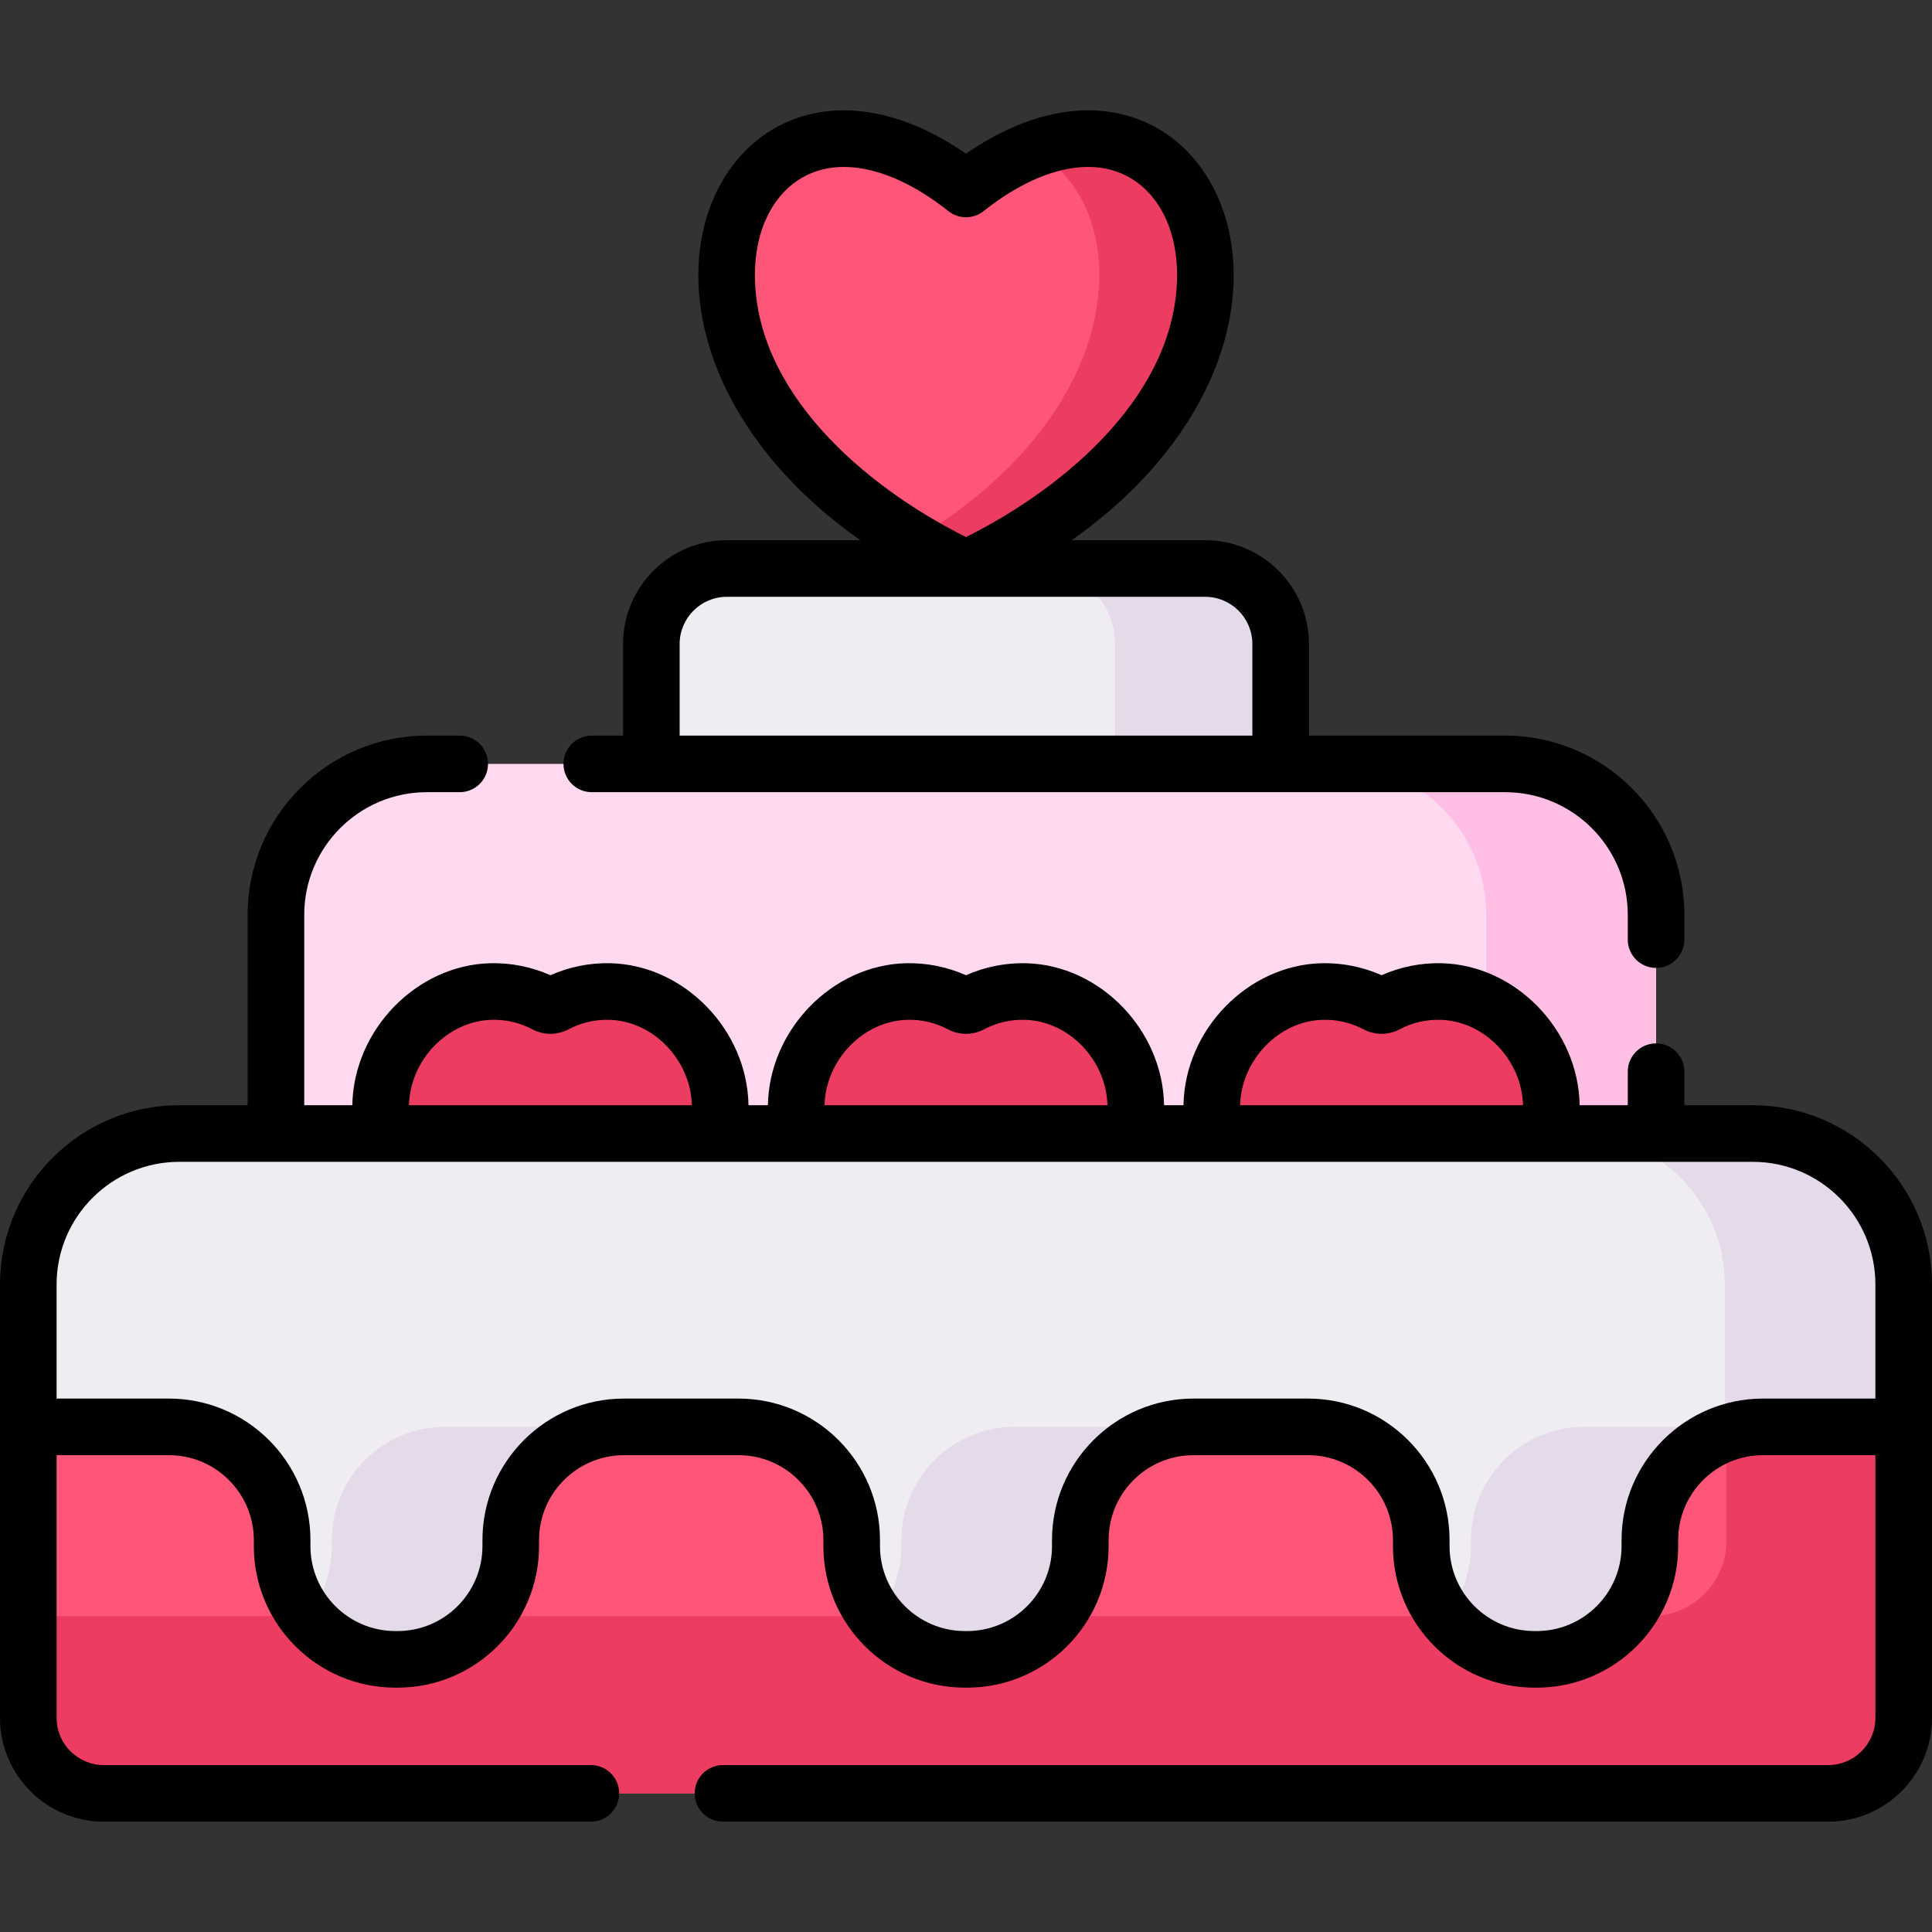 <?xml version="1.0" encoding="iso-8859-1"?>
<!-- Generator: Adobe Illustrator 21.0.0, SVG Export Plug-In . SVG Version: 6.00 Build 0)  -->
<svg xmlns="http://www.w3.org/2000/svg" xmlns:xlink="http://www.w3.org/1999/xlink" version="1.1" id="Capa_1" x="0px" y="0px" viewBox="0 0 512 512" style="enable-background:new 0 0 512 512;" xml:space="preserve" width="512" height="512">
<rect x="0" y="0" width="512" height="512" fill="#333333" stroke="none"/>
<g>
	<path style="fill:#FF5578;" d="M484.5,475.261h-457c-11.046,0-20-8.954-20-20V351.333h497v103.928   C504.5,466.307,495.546,475.261,484.5,475.261z"/>
	<path style="fill:#ED3C61;" d="M464.5,300.396h-6.976v107.89c0,11.046-8.954,20-20,20H7.5v26.975c0,11.046,8.954,20,20,20h457   c11.046,0,20-8.954,20-20V340.396C504.5,318.305,486.591,300.396,464.5,300.396z"/>
	<path style="fill:#EFEDF2;" d="M319.389,150.662H192.611c-11.046,0-20,8.954-20,20v53.061h166.778v-53.061   C339.389,159.616,330.435,150.662,319.389,150.662z"/>
	<path style="fill:#E5DAEA;" d="M319.389,150.662h-43.902c11.046,0,20,8.954,20,20v53.061h43.902v-53.061   C339.389,159.616,330.435,150.662,319.389,150.662z"/>
	<path style="fill:#FFD9F0;" d="M438.875,324.699H73.125v-82.262c0-22.091,17.909-40,40-40h285.75c22.091,0,40,17.909,40,40V324.699   z"/>
	<path style="fill:#FFBFE4;" d="M398.875,202.436h-45c22.091,0,40,17.909,40,40v82.262h45v-82.262   C438.875,220.345,420.966,202.436,398.875,202.436z"/>
	<path style="fill:#ED3C61;" d="M190.868,293.344c-0.09-16.204-13.426-30.169-29.22-30.58c-5.233-0.136-10.173,1.103-14.5,3.39   c-0.801,0.423-1.759,0.423-2.559,0c-4.327-2.287-9.267-3.526-14.5-3.39c-15.794,0.411-29.13,14.376-29.22,30.58   c-0.053,9.677,4.25,18.324,11.015,24.002c0.903,0.758,1.869,1.432,2.869,2.047l29.648,18.227c0.904,0.556,2.032,0.556,2.936,0   l29.648-18.227c1-0.615,1.966-1.29,2.869-2.047C186.618,311.669,190.922,303.021,190.868,293.344z"/>
	<path style="fill:#ED3C61;" d="M301,293.344c-0.09-16.204-13.426-30.169-29.22-30.58c-5.233-0.136-10.173,1.103-14.5,3.39   c-0.801,0.423-1.759,0.423-2.559,0c-4.327-2.287-9.267-3.526-14.5-3.39c-15.794,0.411-29.13,14.376-29.22,30.58   c-0.053,9.677,4.25,18.324,11.015,24.002c0.903,0.758,1.869,1.432,2.869,2.047l29.648,18.227c0.904,0.556,2.032,0.556,2.936,0   l29.648-18.227c1-0.615,1.966-1.29,2.869-2.047C296.75,311.669,301.053,303.021,301,293.344z"/>
	<path style="fill:#ED3C61;" d="M411.131,293.344c-0.09-16.204-13.426-30.169-29.22-30.58c-5.233-0.136-10.173,1.103-14.5,3.39   c-0.801,0.423-1.759,0.423-2.559,0c-4.327-2.287-9.267-3.526-14.5-3.39c-15.794,0.411-29.13,14.376-29.22,30.58   c-0.053,9.677,4.25,18.324,11.015,24.002c0.903,0.758,1.869,1.432,2.869,2.047l29.648,18.227c0.904,0.556,2.032,0.556,2.936,0   l29.648-18.227c1-0.615,1.966-1.29,2.869-2.047C406.882,311.669,411.185,303.021,411.131,293.344z"/>
	<path style="fill:#EFEDF2;" d="M504.5,340.396c0-22.091-17.909-40-40-40h-417c-22.091,0-40,17.909-40,40v37.741h37.269   c16.569,0,30,13.431,30,30v1.61c0,16.569,13.431,30,30,30h0.585c16.569,0,30-13.431,30-30v-1.61c0-16.569,13.431-30,30-30h30.353   c16.569,0,30,13.431,30,30v1.61c0,16.569,13.431,30,30,30h0.585c16.569,0,30-13.431,30-30v-1.61c0-16.569,13.431-30,30-30h30.354   c16.569,0,30,13.431,30,30v1.61c0,16.569,13.431,30,30,30h0.585c16.569,0,30-13.431,30-30v-1.61c0-16.569,13.431-30,30-30H504.5   V340.396z"/>
	<path style="fill:#E5DAEA;" d="M148.293,378.137h-30.353c-16.569,0-30,13.431-30,30v1.61c0,7.095-2.468,13.609-6.585,18.745   c5.498,6.858,13.941,11.255,23.415,11.255h0.585c16.569,0,30-13.431,30-30v-1.61c0-13.604,9.058-25.086,21.469-28.762   C154.119,378.574,151.257,378.137,148.293,378.137z"/>
	<path style="fill:#E5DAEA;" d="M299.231,378.137h-30.354c-16.569,0-30,13.431-30,30v1.61c0,7.095-2.468,13.609-6.585,18.745   c5.498,6.859,13.941,11.255,23.415,11.255h0.585c16.569,0,30-13.431,30-30v-1.61c0-13.604,9.058-25.086,21.469-28.762   C305.057,378.574,302.196,378.137,299.231,378.137z"/>
	<path style="fill:#E5DAEA;" d="M464.5,300.396h-47.415c22.091,0,40,17.909,40,40v37.741h-37.269c-16.569,0-30,13.431-30,30v1.61   c0,7.095-2.468,13.609-6.585,18.745c5.498,6.858,13.941,11.255,23.415,11.255h0.585c16.569,0,30-13.431,30-30v-1.61   c0-16.569,13.431-30,30-30H504.5v-37.741C504.5,318.305,486.591,300.396,464.5,300.396z"/>
	<path style="fill:#FF5578;" d="M256,50.07c-62.591-49.646-104.069,51.627,0,100.591C360.069,101.697,318.591,0.425,256,50.07z"/>
	<g>
		<path style="fill:#ED3C61;" d="M273.442,39.735c26.916,13.298,28.688,67.825-31.491,103.497c4.356,2.582,9.029,5.068,14.049,7.43    C350.01,106.43,325.246,19.528,273.442,39.735z"/>
	</g>
</g>
<g>
	<path d="M156.829,209.936h242.046c17.921,0,32.5,14.58,32.5,32.5v6.569c0,4.142,3.357,7.5,7.5,7.5s7.5-3.358,7.5-7.5v-6.569   c0-26.191-21.309-47.5-47.5-47.5h-51.986v-24.274c0-15.164-12.337-27.5-27.5-27.5h-35.384   c10.778-7.596,19.735-16.159,26.772-25.612c10.47-14.063,16.058-29.367,16.16-44.256c0.125-18.16-8.396-33.632-22.236-40.379   c-14.118-6.88-31.628-4.005-48.7,7.819c-17.071-11.825-34.581-14.7-48.7-7.819c-13.841,6.747-22.361,22.219-22.236,40.379   c0.103,14.889,5.69,30.193,16.16,44.256c7.037,9.453,15.994,18.016,26.772,25.612h-35.384c-15.163,0-27.5,12.336-27.5,27.5v24.274   h-8.282c-4.143,0-7.5,3.358-7.5,7.5S152.687,209.936,156.829,209.936z M200.063,73.19c-0.086-12.519,5.076-22.535,13.81-26.792   c2.968-1.447,6.255-2.158,9.773-2.158c8.346,0,17.984,4.006,27.692,11.707c2.73,2.165,6.592,2.165,9.322,0   C274.462,45,288.117,41.52,298.127,46.398c8.733,4.257,13.896,14.273,13.81,26.792c-0.21,30.523-28.455,55.384-55.937,69.136   C228.519,128.573,200.273,103.713,200.063,73.19z M180.111,170.662c0-6.893,5.607-12.5,12.5-12.5h126.777   c6.893,0,12.5,5.607,12.5,12.5v24.274H180.111V170.662z"/>
	<path d="M464.5,292.896h-18.125v-8.891c0-4.142-3.357-7.5-7.5-7.5s-7.5,3.358-7.5,7.5v8.891h-12.749   c-0.333-19.933-16.966-37.121-36.52-37.629c-5.486-0.144-10.972,0.95-15.975,3.175c-5.003-2.225-10.465-3.317-15.976-3.175   c-19.554,0.509-36.187,17.697-36.52,37.629h-5.143c-0.332-19.933-16.965-37.12-36.52-37.629c-5.498-0.14-10.97,0.95-15.975,3.175   c-5.003-2.226-10.46-3.315-15.976-3.175c-19.553,0.509-36.185,17.695-36.52,37.629h-5.142   c-0.333-19.933-16.966-37.121-36.52-37.629c-5.493-0.144-10.972,0.95-15.975,3.175c-5.002-2.225-10.473-3.317-15.977-3.175   c-19.554,0.509-36.186,17.697-36.519,37.629H80.625v-50.46c0-17.92,14.579-32.5,32.5-32.5h8.704c4.143,0,7.5-3.358,7.5-7.5   s-3.357-7.5-7.5-7.5h-8.704c-26.191,0-47.5,21.309-47.5,47.5v50.46H47.5c-26.191,0-47.5,21.309-47.5,47.5v114.865   c0,15.164,12.336,27.5,27.5,27.5h129.093c4.143,0,7.5-3.358,7.5-7.5s-3.357-7.5-7.5-7.5H27.5c-6.893,0-12.5-5.607-12.5-12.5   v-69.625h29.769c12.406,0,22.5,10.093,22.5,22.5v1.61c0,20.678,16.822,37.5,37.5,37.5h0.585c20.678,0,37.5-16.822,37.5-37.5v-1.61   c0-12.407,10.094-22.5,22.5-22.5h30.354c12.406,0,22.5,10.093,22.5,22.5v1.61c0,20.678,16.822,37.5,37.5,37.5h0.586   c20.678,0,37.5-16.822,37.5-37.5v-1.61c0-12.407,10.094-22.5,22.5-22.5h30.354c12.406,0,22.5,10.093,22.5,22.5v1.61   c0,20.678,16.822,37.5,37.5,37.5h0.585c20.678,0,37.5-16.822,37.5-37.5v-1.61c0-12.407,10.094-22.5,22.5-22.5H497v69.625   c0,6.893-5.607,12.5-12.5,12.5H191.593c-4.143,0-7.5,3.358-7.5,7.5s3.357,7.5,7.5,7.5H484.5c15.164,0,27.5-12.336,27.5-27.5   V340.396C512,314.205,490.691,292.896,464.5,292.896z M350.547,270.262c3.802-0.1,7.444,0.75,10.8,2.522   c2.996,1.583,6.574,1.585,9.568,0c3.356-1.773,6.99-2.622,10.801-2.523c11.653,0.303,21.579,10.614,21.907,22.634H328.64   C328.968,280.877,338.894,270.566,350.547,270.262z M240.415,270.262c3.816-0.1,7.444,0.75,10.797,2.521   c2.999,1.586,6.578,1.586,9.571,0.002c3.356-1.773,6.986-2.622,10.801-2.523c11.654,0.303,21.579,10.614,21.907,22.634h-74.983   C218.836,280.877,228.762,270.566,240.415,270.262z M130.283,270.262c3.813-0.1,7.446,0.75,10.801,2.522   c2.996,1.583,6.574,1.585,9.568,0c3.356-1.773,7-2.622,10.801-2.523c11.654,0.303,21.58,10.616,21.907,22.634h-74.983   C108.705,280.877,118.63,270.566,130.283,270.262z M467.231,370.637c-20.678,0-37.5,16.822-37.5,37.5v1.61   c0,12.407-10.094,22.5-22.5,22.5h-0.585c-12.406,0-22.5-10.093-22.5-22.5v-1.61c0-20.678-16.822-37.5-37.5-37.5h-30.354   c-20.678,0-37.5,16.822-37.5,37.5v1.61c0,12.407-10.094,22.5-22.5,22.5h-0.586c-12.406,0-22.5-10.093-22.5-22.5v-1.61   c0-20.678-16.822-37.5-37.5-37.5h-30.354c-20.678,0-37.5,16.822-37.5,37.5v1.61c0,12.407-10.094,22.5-22.5,22.5h-0.585   c-12.406,0-22.5-10.093-22.5-22.5v-1.61c0-20.678-16.822-37.5-37.5-37.5H15v-30.241c0-17.92,14.579-32.5,32.5-32.5h417   c17.921,0,32.5,14.58,32.5,32.5v30.241H467.231z"/>
</g>















</svg>
